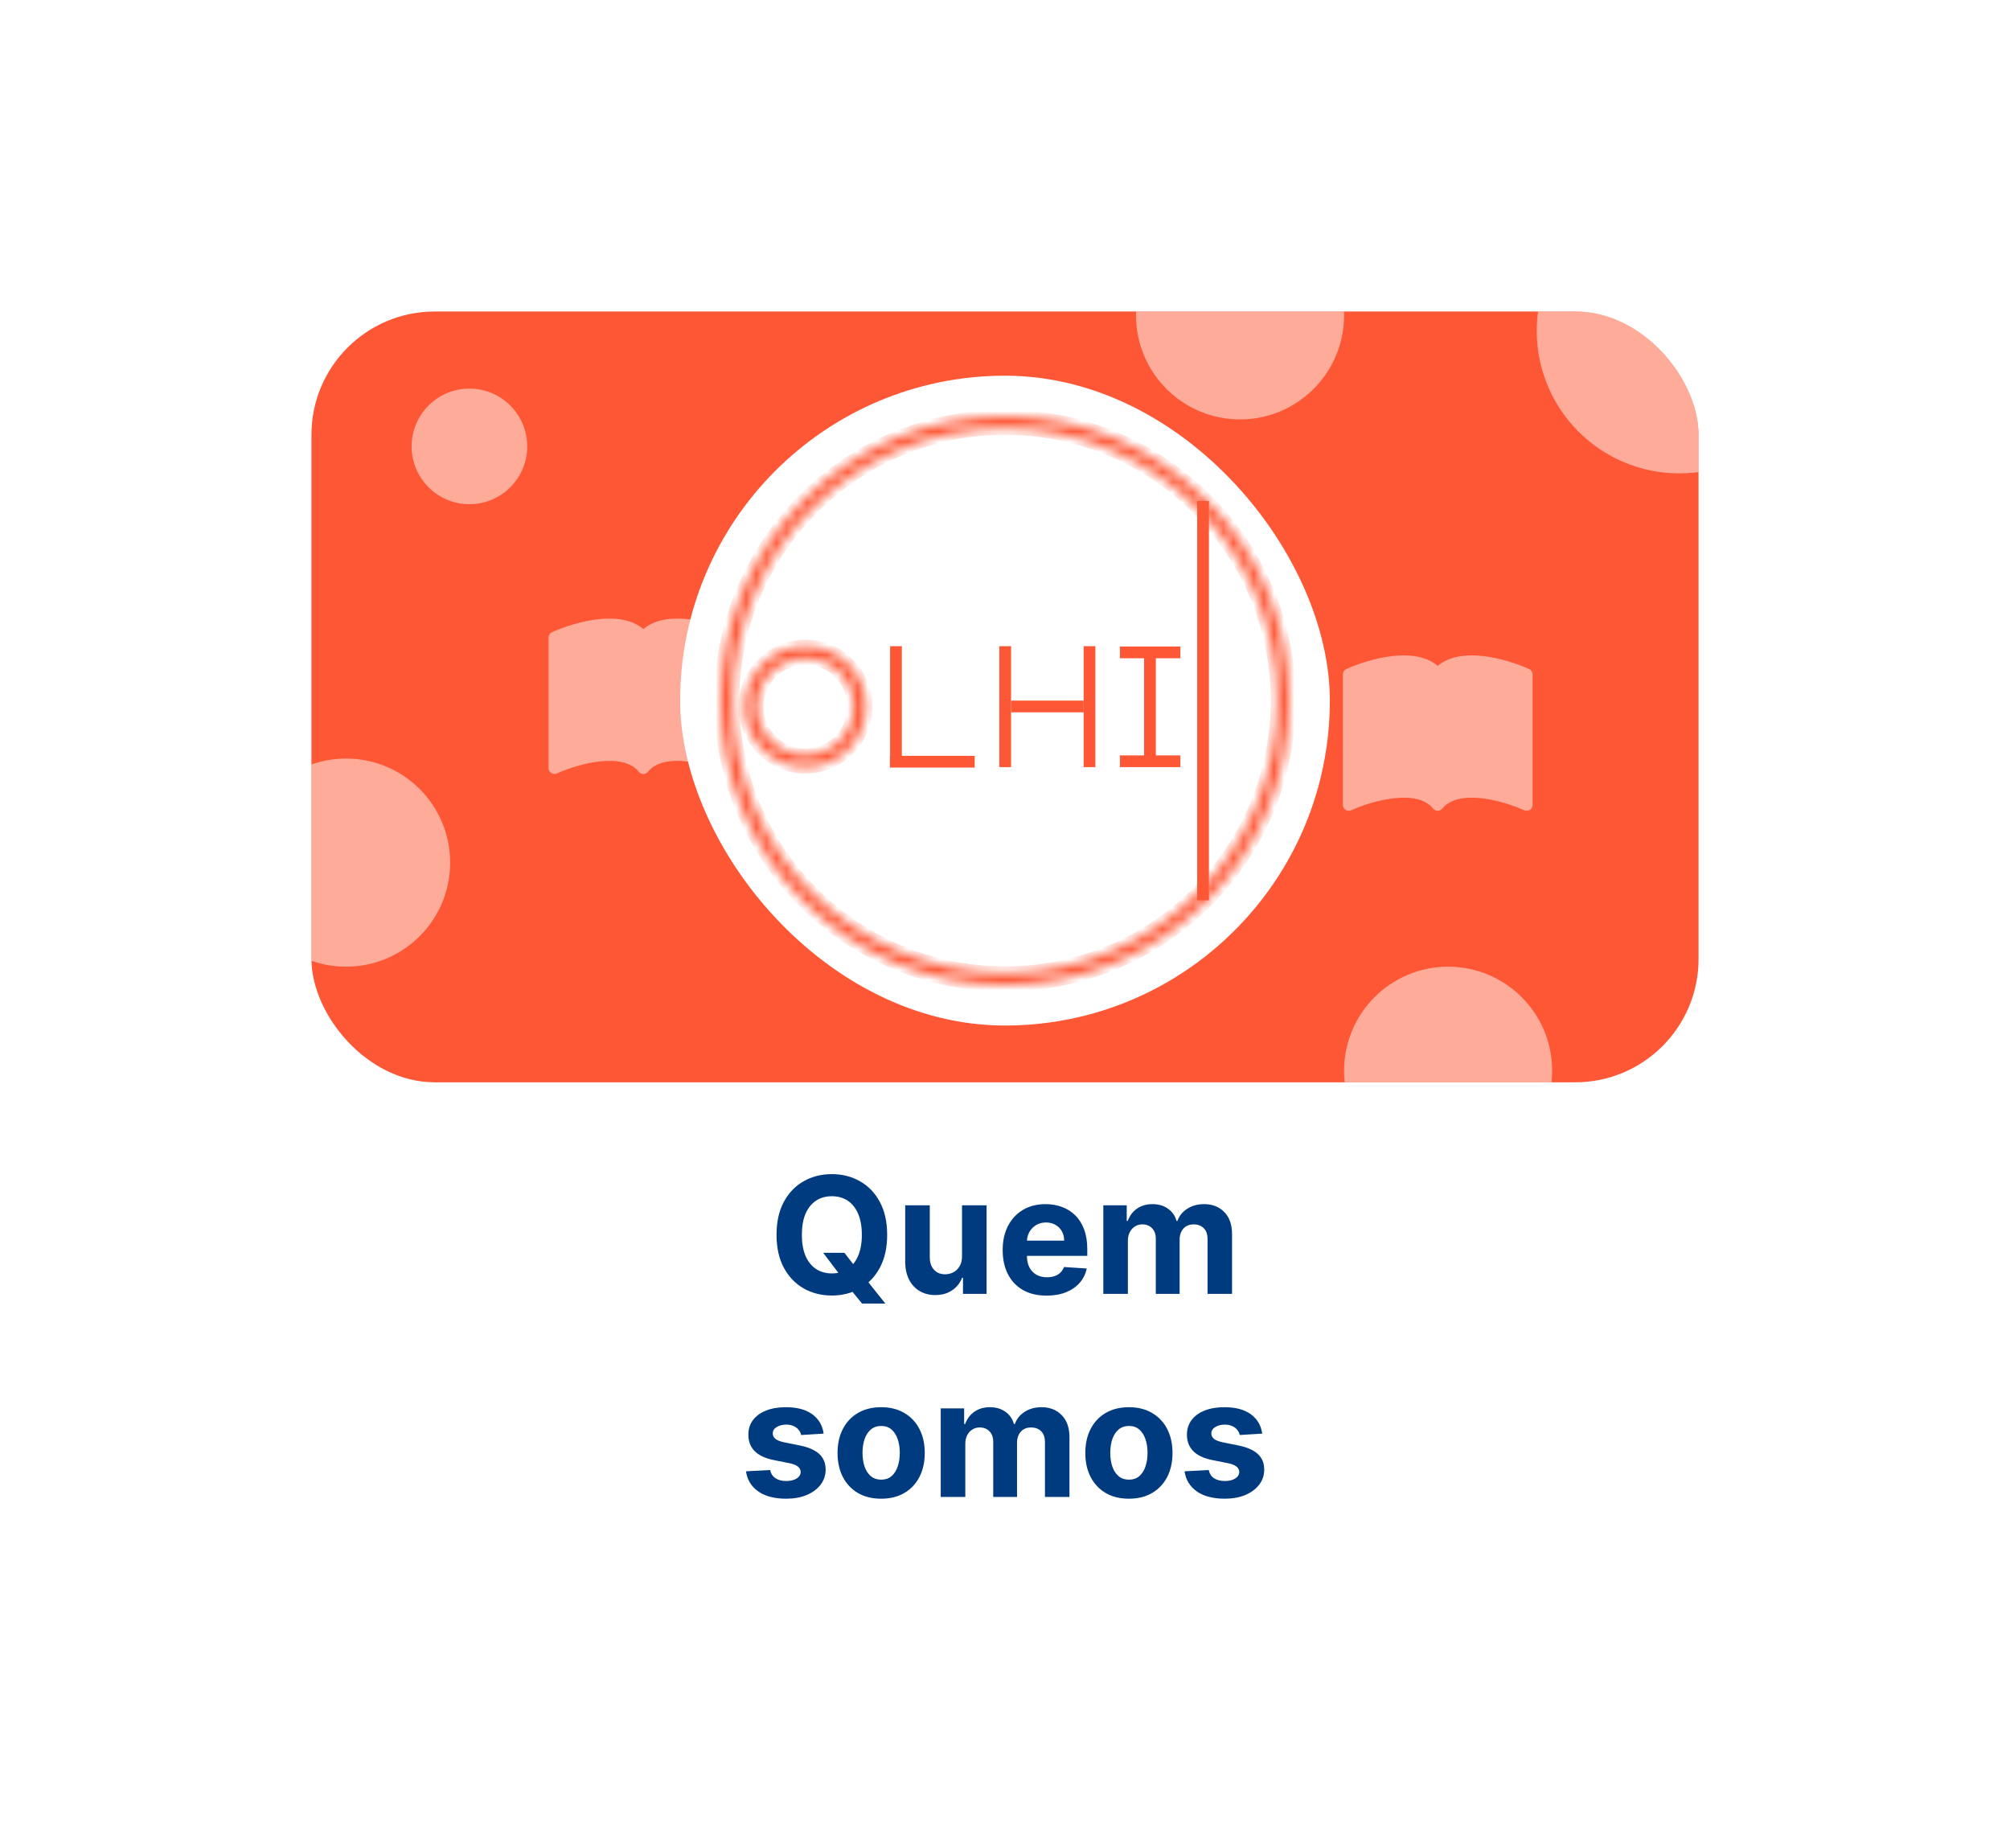 <svg width="198" height="182" viewBox="0 0 198 182" fill="none" xmlns="http://www.w3.org/2000/svg">
<g filter="url(#filter0_d_4094_14124)">
<rect x="19" y="19" width="160" height="144.109" rx="18.686" fill="white" shape-rendering="crispEdges"/>
<g clip-path="url(#clip0_4094_14124)">
<rect x="30.679" y="30.679" width="136.642" height="75.912" rx="12.146" fill="#FE5735"/>
<circle cx="46.241" cy="43.964" r="5.693" fill="white" fill-opacity="0.5"/>
<circle cx="122.153" cy="31.058" r="10.248" fill="white" fill-opacity="0.5"/>
<circle cx="142.65" cy="105.453" r="10.248" fill="white" fill-opacity="0.5"/>
<circle cx="34.095" cy="84.956" r="10.248" fill="white" fill-opacity="0.5"/>
<circle cx="165.424" cy="32.577" r="14.044" fill="white" fill-opacity="0.5"/>
<g clip-path="url(#clip1_4094_14124)">
<path d="M63.38 61.958C62.229 60.969 60.562 60.822 59.043 60.973C57.275 61.152 55.491 61.758 54.379 62.264C54.277 62.31 54.19 62.385 54.13 62.479C54.069 62.574 54.037 62.683 54.037 62.795V75.642C54.037 75.74 54.061 75.836 54.108 75.922C54.155 76.007 54.222 76.08 54.304 76.133C54.387 76.186 54.481 76.217 54.578 76.224C54.676 76.231 54.773 76.214 54.862 76.173C55.892 75.706 57.552 75.144 59.16 74.982C60.806 74.816 62.185 75.084 62.924 76.006C62.979 76.075 63.048 76.13 63.127 76.168C63.206 76.205 63.292 76.225 63.38 76.225C63.467 76.225 63.553 76.205 63.632 76.168C63.711 76.13 63.78 76.075 63.835 76.006C64.574 75.084 65.954 74.816 67.598 74.982C69.207 75.144 70.868 75.706 71.897 76.173C71.986 76.214 72.084 76.231 72.181 76.224C72.279 76.217 72.373 76.186 72.455 76.133C72.537 76.08 72.605 76.007 72.651 75.922C72.698 75.836 72.723 75.74 72.723 75.642V62.795C72.723 62.683 72.69 62.574 72.63 62.479C72.569 62.385 72.483 62.31 72.381 62.264C71.269 61.758 69.484 61.152 67.716 60.973C66.198 60.82 64.53 60.969 63.38 61.958Z" fill="white" fill-opacity="0.5"/>
</g>
<path d="M104.256 45.729C103.105 44.74 101.438 44.593 99.919 44.745C98.151 44.924 96.367 45.53 95.255 46.035C95.153 46.082 95.066 46.157 95.006 46.251C94.945 46.345 94.913 46.455 94.913 46.567V59.413C94.913 59.511 94.937 59.607 94.984 59.693C95.031 59.779 95.098 59.852 95.18 59.904C95.263 59.957 95.357 59.989 95.454 59.996C95.552 60.003 95.649 59.985 95.738 59.945C96.768 59.478 98.428 58.916 100.036 58.754C101.682 58.588 103.061 58.855 103.8 59.778C103.855 59.846 103.924 59.901 104.003 59.939C104.082 59.977 104.168 59.996 104.256 59.996C104.343 59.996 104.429 59.977 104.508 59.939C104.587 59.901 104.656 59.846 104.711 59.778C105.45 58.855 106.83 58.588 108.474 58.754C110.083 58.916 111.744 59.478 112.773 59.945C112.862 59.985 112.96 60.003 113.057 59.996C113.155 59.989 113.249 59.957 113.331 59.904C113.413 59.852 113.481 59.779 113.527 59.693C113.574 59.607 113.599 59.511 113.599 59.413V46.567C113.599 46.455 113.566 46.345 113.506 46.251C113.445 46.157 113.359 46.082 113.257 46.035C112.145 45.53 110.36 44.924 108.592 44.745C107.074 44.592 105.406 44.74 104.256 45.729Z" fill="white" fill-opacity="0.5"/>
<path d="M141.628 65.583C140.477 64.594 138.81 64.447 137.291 64.599C135.523 64.778 133.739 65.384 132.627 65.889C132.525 65.936 132.438 66.011 132.378 66.105C132.317 66.199 132.285 66.309 132.285 66.421V79.267C132.285 79.365 132.309 79.461 132.356 79.547C132.403 79.633 132.47 79.706 132.553 79.758C132.635 79.811 132.729 79.843 132.826 79.85C132.924 79.857 133.021 79.839 133.11 79.799C134.14 79.332 135.8 78.77 137.408 78.608C139.054 78.442 140.433 78.709 141.172 79.632C141.227 79.7 141.296 79.755 141.375 79.793C141.454 79.831 141.54 79.85 141.628 79.85C141.715 79.85 141.801 79.831 141.88 79.793C141.959 79.755 142.028 79.7 142.083 79.632C142.822 78.709 144.202 78.442 145.846 78.608C147.455 78.77 149.116 79.332 150.145 79.799C150.234 79.839 150.332 79.857 150.429 79.85C150.527 79.843 150.621 79.811 150.703 79.758C150.785 79.706 150.853 79.633 150.899 79.547C150.946 79.461 150.971 79.365 150.971 79.267V66.421C150.971 66.309 150.938 66.199 150.878 66.105C150.817 66.011 150.731 65.936 150.629 65.889C149.517 65.384 147.732 64.778 145.964 64.599C144.446 64.446 142.778 64.594 141.628 65.583Z" fill="white" fill-opacity="0.5"/>
<rect x="67" y="37" width="64" height="64" rx="32" fill="white"/>
<line x1="110.32" y1="74.975" x2="116.278" y2="74.975" stroke="#FE5735" stroke-width="1.157"/>
<line x1="110.32" y1="64.251" x2="116.278" y2="64.251" stroke="#FE5735" stroke-width="1.157"/>
<line x1="113.281" y1="64.234" x2="113.281" y2="75.255" stroke="#FE5735" stroke-width="1.157"/>
<line x1="107.324" y1="63.638" x2="107.324" y2="75.553" stroke="#FE5735" stroke-width="1.157"/>
<line y1="-0.579" x2="11.915" y2="-0.579" transform="matrix(0 1 1 0 99.597 63.638)" stroke="#FE5735" stroke-width="1.157"/>
<line x1="106.746" y1="69.579" x2="99.597" y2="69.579" stroke="#FE5735" stroke-width="1.157"/>
<line x1="88.26" y1="63.638" x2="88.26" y2="75.553" stroke="#FE5735" stroke-width="1.157"/>
<line x1="96.017" y1="75.017" x2="87.662" y2="75.017" stroke="#FE5735" stroke-width="1.157"/>
<mask id="path-20-inside-1_4094_14124" fill="white">
<path d="M85.299 69.596C85.299 72.886 82.631 75.553 79.341 75.553C76.051 75.553 73.384 72.886 73.384 69.596C73.384 66.306 76.051 63.638 79.341 63.638C82.631 63.638 85.299 66.306 85.299 69.596ZM74.576 69.596C74.576 72.228 76.71 74.361 79.341 74.361C81.973 74.361 84.106 72.228 84.106 69.596C84.106 66.964 81.973 64.831 79.341 64.831C76.71 64.831 74.576 66.964 74.576 69.596Z"/>
</mask>
<path d="M85.299 69.596C85.299 72.886 82.631 75.553 79.341 75.553C76.051 75.553 73.384 72.886 73.384 69.596C73.384 66.306 76.051 63.638 79.341 63.638C82.631 63.638 85.299 66.306 85.299 69.596ZM74.576 69.596C74.576 72.228 76.71 74.361 79.341 74.361C81.973 74.361 84.106 72.228 84.106 69.596C84.106 66.964 81.973 64.831 79.341 64.831C76.71 64.831 74.576 66.964 74.576 69.596Z" fill="#FE5735" stroke="#FE5735" stroke-width="1.273" mask="url(#path-20-inside-1_4094_14124)"/>
<mask id="path-21-inside-2_4094_14124" fill="white">
<path d="M127 69C127 84.464 114.464 97 99 97C83.536 97 71 84.464 71 69C71 53.536 83.536 41 99 41C114.464 41 127 53.536 127 69ZM72.19 69C72.19 83.807 84.193 95.81 99 95.81C113.807 95.81 125.81 83.807 125.81 69C125.81 54.193 113.807 42.19 99 42.19C84.193 42.19 72.19 54.193 72.19 69Z"/>
</mask>
<path d="M127 69C127 84.464 114.464 97 99 97C83.536 97 71 84.464 71 69C71 53.536 83.536 41 99 41C114.464 41 127 53.536 127 69ZM72.19 69C72.19 83.807 84.193 95.81 99 95.81C113.807 95.81 125.81 83.807 125.81 69C125.81 54.193 113.807 42.19 99 42.19C84.193 42.19 72.19 54.193 72.19 69Z" fill="#FE5735" stroke="#FE5735" stroke-width="1.273" mask="url(#path-21-inside-2_4094_14124)"/>
<line x1="118.51" y1="49.34" x2="118.51" y2="88.659" stroke="#FE5735" stroke-width="1.157"/>
</g>
<path d="M81.091 123.385H83.182L84.233 124.737L85.267 125.942L87.216 128.385H84.921L83.579 126.737L82.892 125.76L81.091 123.385ZM87.392 121.612C87.392 122.881 87.151 123.961 86.671 124.851C86.193 125.741 85.542 126.421 84.716 126.891C83.894 127.357 82.97 127.59 81.943 127.59C80.909 127.59 79.981 127.355 79.159 126.885C78.337 126.415 77.688 125.735 77.21 124.845C76.733 123.955 76.494 122.877 76.494 121.612C76.494 120.343 76.733 119.264 77.21 118.374C77.688 117.483 78.337 116.805 79.159 116.34C79.981 115.87 80.909 115.635 81.943 115.635C82.97 115.635 83.894 115.87 84.716 116.34C85.542 116.805 86.193 117.483 86.671 118.374C87.151 119.264 87.392 120.343 87.392 121.612ZM84.898 121.612C84.898 120.79 84.775 120.097 84.528 119.533C84.286 118.968 83.943 118.54 83.5 118.249C83.057 117.957 82.538 117.811 81.943 117.811C81.349 117.811 80.829 117.957 80.386 118.249C79.943 118.54 79.599 118.968 79.352 119.533C79.11 120.097 78.989 120.79 78.989 121.612C78.989 122.434 79.11 123.127 79.352 123.692C79.599 124.256 79.943 124.684 80.386 124.976C80.829 125.268 81.349 125.413 81.943 125.413C82.538 125.413 83.057 125.268 83.5 124.976C83.943 124.684 84.286 124.256 84.528 123.692C84.775 123.127 84.898 122.434 84.898 121.612ZM94.766 123.715V118.703H97.186V127.43H94.862V125.845H94.771C94.574 126.357 94.247 126.768 93.788 127.078C93.334 127.389 92.779 127.544 92.124 127.544C91.54 127.544 91.027 127.411 90.584 127.146C90.141 126.881 89.794 126.504 89.544 126.016C89.298 125.527 89.173 124.942 89.169 124.26V118.703H91.59V123.828C91.593 124.343 91.731 124.75 92.004 125.05C92.277 125.349 92.642 125.499 93.101 125.499C93.392 125.499 93.665 125.432 93.919 125.3C94.173 125.163 94.377 124.963 94.533 124.697C94.692 124.432 94.769 124.105 94.766 123.715ZM103.099 127.601C102.202 127.601 101.429 127.419 100.781 127.055C100.137 126.688 99.641 126.169 99.293 125.499C98.944 124.824 98.77 124.027 98.77 123.107C98.77 122.209 98.944 121.421 99.293 120.743C99.641 120.065 100.132 119.536 100.764 119.158C101.401 118.779 102.147 118.59 103.003 118.59C103.579 118.59 104.115 118.682 104.611 118.868C105.111 119.05 105.546 119.324 105.918 119.692C106.293 120.059 106.584 120.521 106.793 121.078C107.001 121.631 107.105 122.279 107.105 123.021V123.686H99.736V122.186H104.827C104.827 121.838 104.751 121.529 104.599 121.26C104.448 120.991 104.238 120.781 103.969 120.629C103.704 120.474 103.395 120.396 103.043 120.396C102.675 120.396 102.349 120.482 102.065 120.652C101.785 120.819 101.565 121.044 101.406 121.328C101.247 121.608 101.166 121.921 101.162 122.266V123.692C101.162 124.124 101.241 124.497 101.401 124.811C101.563 125.125 101.793 125.368 102.088 125.538C102.384 125.709 102.734 125.794 103.139 125.794C103.408 125.794 103.654 125.756 103.878 125.68C104.101 125.605 104.293 125.491 104.452 125.34C104.611 125.188 104.732 125.002 104.815 124.783L107.054 124.93C106.94 125.468 106.707 125.938 106.355 126.34C106.007 126.737 105.556 127.048 105.003 127.271C104.454 127.491 103.819 127.601 103.099 127.601ZM108.685 127.43V118.703H110.991V120.243H111.094C111.276 119.732 111.579 119.328 112.003 119.033C112.427 118.737 112.935 118.59 113.526 118.59C114.124 118.59 114.634 118.739 115.054 119.038C115.474 119.334 115.755 119.735 115.895 120.243H115.986C116.164 119.743 116.486 119.343 116.952 119.044C117.421 118.741 117.976 118.59 118.616 118.59C119.431 118.59 120.092 118.849 120.599 119.368C121.111 119.883 121.366 120.614 121.366 121.561V127.43H118.952V122.038C118.952 121.554 118.823 121.19 118.565 120.947C118.308 120.705 117.986 120.584 117.599 120.584C117.16 120.584 116.817 120.724 116.571 121.004C116.325 121.281 116.202 121.646 116.202 122.101V127.43H113.855V121.987C113.855 121.559 113.732 121.218 113.486 120.965C113.243 120.711 112.923 120.584 112.526 120.584C112.257 120.584 112.014 120.652 111.798 120.788C111.586 120.921 111.418 121.108 111.293 121.351C111.168 121.59 111.105 121.87 111.105 122.192V127.43H108.685ZM81.133 141.192L78.918 141.328C78.88 141.139 78.798 140.968 78.673 140.817C78.548 140.661 78.383 140.538 78.179 140.447C77.978 140.353 77.738 140.305 77.457 140.305C77.082 140.305 76.766 140.385 76.508 140.544C76.251 140.699 76.122 140.908 76.122 141.169C76.122 141.377 76.206 141.554 76.372 141.697C76.539 141.841 76.825 141.957 77.23 142.044L78.81 142.362C79.658 142.536 80.291 142.817 80.707 143.203C81.124 143.59 81.332 144.097 81.332 144.726C81.332 145.298 81.164 145.8 80.827 146.232C80.493 146.663 80.035 147 79.452 147.243C78.872 147.482 78.204 147.601 77.446 147.601C76.291 147.601 75.37 147.36 74.685 146.879C74.003 146.394 73.603 145.735 73.486 144.902L75.867 144.777C75.938 145.129 76.113 145.398 76.389 145.584C76.666 145.766 77.02 145.857 77.452 145.857C77.876 145.857 78.217 145.775 78.474 145.612C78.736 145.446 78.868 145.232 78.872 144.97C78.868 144.75 78.776 144.571 78.594 144.43C78.412 144.286 78.132 144.177 77.753 144.101L76.242 143.8C75.389 143.629 74.755 143.334 74.338 142.913C73.925 142.493 73.719 141.957 73.719 141.305C73.719 140.745 73.87 140.262 74.173 139.857C74.48 139.451 74.91 139.139 75.463 138.919C76.02 138.699 76.671 138.59 77.418 138.59C78.52 138.59 79.387 138.822 80.02 139.288C80.656 139.754 81.028 140.389 81.133 141.192ZM86.8 147.601C85.917 147.601 85.154 147.413 84.51 147.038C83.87 146.66 83.376 146.133 83.027 145.459C82.678 144.781 82.504 143.995 82.504 143.101C82.504 142.199 82.678 141.411 83.027 140.737C83.376 140.059 83.87 139.533 84.51 139.158C85.154 138.779 85.917 138.59 86.8 138.59C87.682 138.59 88.444 138.779 89.084 139.158C89.728 139.533 90.224 140.059 90.572 140.737C90.921 141.411 91.095 142.199 91.095 143.101C91.095 143.995 90.921 144.781 90.572 145.459C90.224 146.133 89.728 146.66 89.084 147.038C88.444 147.413 87.682 147.601 86.8 147.601ZM86.811 145.726C87.213 145.726 87.548 145.612 87.817 145.385C88.086 145.154 88.288 144.84 88.425 144.442C88.565 144.044 88.635 143.591 88.635 143.084C88.635 142.576 88.565 142.124 88.425 141.726C88.288 141.328 88.086 141.014 87.817 140.783C87.548 140.552 87.213 140.436 86.811 140.436C86.406 140.436 86.065 140.552 85.788 140.783C85.516 141.014 85.309 141.328 85.169 141.726C85.033 142.124 84.965 142.576 84.965 143.084C84.965 143.591 85.033 144.044 85.169 144.442C85.309 144.84 85.516 145.154 85.788 145.385C86.065 145.612 86.406 145.726 86.811 145.726ZM92.669 147.43V138.703H94.976V140.243H95.078C95.26 139.732 95.563 139.328 95.987 139.033C96.412 138.737 96.919 138.59 97.51 138.59C98.108 138.59 98.618 138.739 99.038 139.038C99.459 139.334 99.739 139.735 99.879 140.243H99.97C100.148 139.743 100.47 139.343 100.936 139.044C101.406 138.741 101.961 138.59 102.601 138.59C103.415 138.59 104.076 138.849 104.584 139.368C105.095 139.883 105.351 140.614 105.351 141.561V147.43H102.936V142.038C102.936 141.554 102.807 141.19 102.55 140.947C102.292 140.705 101.97 140.584 101.584 140.584C101.144 140.584 100.802 140.724 100.555 141.004C100.309 141.281 100.186 141.646 100.186 142.101V147.43H97.84V141.987C97.84 141.559 97.716 141.218 97.47 140.965C97.228 140.711 96.908 140.584 96.51 140.584C96.241 140.584 95.999 140.652 95.783 140.788C95.57 140.921 95.402 141.108 95.277 141.351C95.152 141.59 95.09 141.87 95.09 142.192V147.43H92.669ZM111.206 147.601C110.323 147.601 109.56 147.413 108.916 147.038C108.276 146.66 107.782 146.133 107.433 145.459C107.085 144.781 106.911 143.995 106.911 143.101C106.911 142.199 107.085 141.411 107.433 140.737C107.782 140.059 108.276 139.533 108.916 139.158C109.56 138.779 110.323 138.59 111.206 138.59C112.089 138.59 112.85 138.779 113.49 139.158C114.134 139.533 114.63 140.059 114.979 140.737C115.327 141.411 115.501 142.199 115.501 143.101C115.501 143.995 115.327 144.781 114.979 145.459C114.63 146.133 114.134 146.66 113.49 147.038C112.85 147.413 112.089 147.601 111.206 147.601ZM111.217 145.726C111.619 145.726 111.954 145.612 112.223 145.385C112.492 145.154 112.695 144.84 112.831 144.442C112.971 144.044 113.041 143.591 113.041 143.084C113.041 142.576 112.971 142.124 112.831 141.726C112.695 141.328 112.492 141.014 112.223 140.783C111.954 140.552 111.619 140.436 111.217 140.436C110.812 140.436 110.471 140.552 110.195 140.783C109.922 141.014 109.715 141.328 109.575 141.726C109.439 142.124 109.371 142.576 109.371 143.084C109.371 143.591 109.439 144.044 109.575 144.442C109.715 144.84 109.922 145.154 110.195 145.385C110.471 145.612 110.812 145.726 111.217 145.726ZM124.337 141.192L122.121 141.328C122.083 141.139 122.001 140.968 121.876 140.817C121.751 140.661 121.587 140.538 121.382 140.447C121.181 140.353 120.941 140.305 120.661 140.305C120.286 140.305 119.969 140.385 119.712 140.544C119.454 140.699 119.325 140.908 119.325 141.169C119.325 141.377 119.409 141.554 119.575 141.697C119.742 141.841 120.028 141.957 120.433 142.044L122.013 142.362C122.861 142.536 123.494 142.817 123.911 143.203C124.327 143.59 124.536 144.097 124.536 144.726C124.536 145.298 124.367 145.8 124.03 146.232C123.696 146.663 123.238 147 122.655 147.243C122.075 147.482 121.407 147.601 120.649 147.601C119.494 147.601 118.573 147.36 117.888 146.879C117.206 146.394 116.806 145.735 116.689 144.902L119.07 144.777C119.142 145.129 119.316 145.398 119.592 145.584C119.869 145.766 120.223 145.857 120.655 145.857C121.079 145.857 121.42 145.775 121.678 145.612C121.939 145.446 122.071 145.232 122.075 144.97C122.071 144.75 121.979 144.571 121.797 144.43C121.615 144.286 121.335 144.177 120.956 144.101L119.445 143.8C118.592 143.629 117.958 143.334 117.541 142.913C117.128 142.493 116.922 141.957 116.922 141.305C116.922 140.745 117.073 140.262 117.376 139.857C117.683 139.451 118.113 139.139 118.666 138.919C119.223 138.699 119.875 138.59 120.621 138.59C121.723 138.59 122.59 138.822 123.223 139.288C123.859 139.754 124.231 140.389 124.337 141.192Z" fill="#013B7F"/>
</g>
<defs>
<filter id="filter0_d_4094_14124" x="0.314" y="0.314" width="197.372" height="181.482" filterUnits="userSpaceOnUse" color-interpolation-filters="sRGB">
<feFlood flood-opacity="0" result="BackgroundImageFix"/>
<feColorMatrix in="SourceAlpha" type="matrix" values="0 0 0 0 0 0 0 0 0 0 0 0 0 0 0 0 0 0 127 0" result="hardAlpha"/>
<feOffset/>
<feGaussianBlur stdDeviation="9.343"/>
<feComposite in2="hardAlpha" operator="out"/>
<feColorMatrix type="matrix" values="0 0 0 0 0 0 0 0 0 0 0 0 0 0 0 0 0 0 0.4 0"/>
<feBlend mode="normal" in2="BackgroundImageFix" result="effect1_dropShadow_4094_14124"/>
<feBlend mode="normal" in="SourceGraphic" in2="effect1_dropShadow_4094_14124" result="shape"/>
</filter>
<clipPath id="clip0_4094_14124">
<rect x="30.679" y="30.679" width="136.642" height="75.912" rx="12.146" fill="white"/>
</clipPath>
<clipPath id="clip1_4094_14124">
<rect width="18.686" height="18.686" fill="white" transform="translate(54.037 59.876)"/>
</clipPath>
</defs>
</svg>
